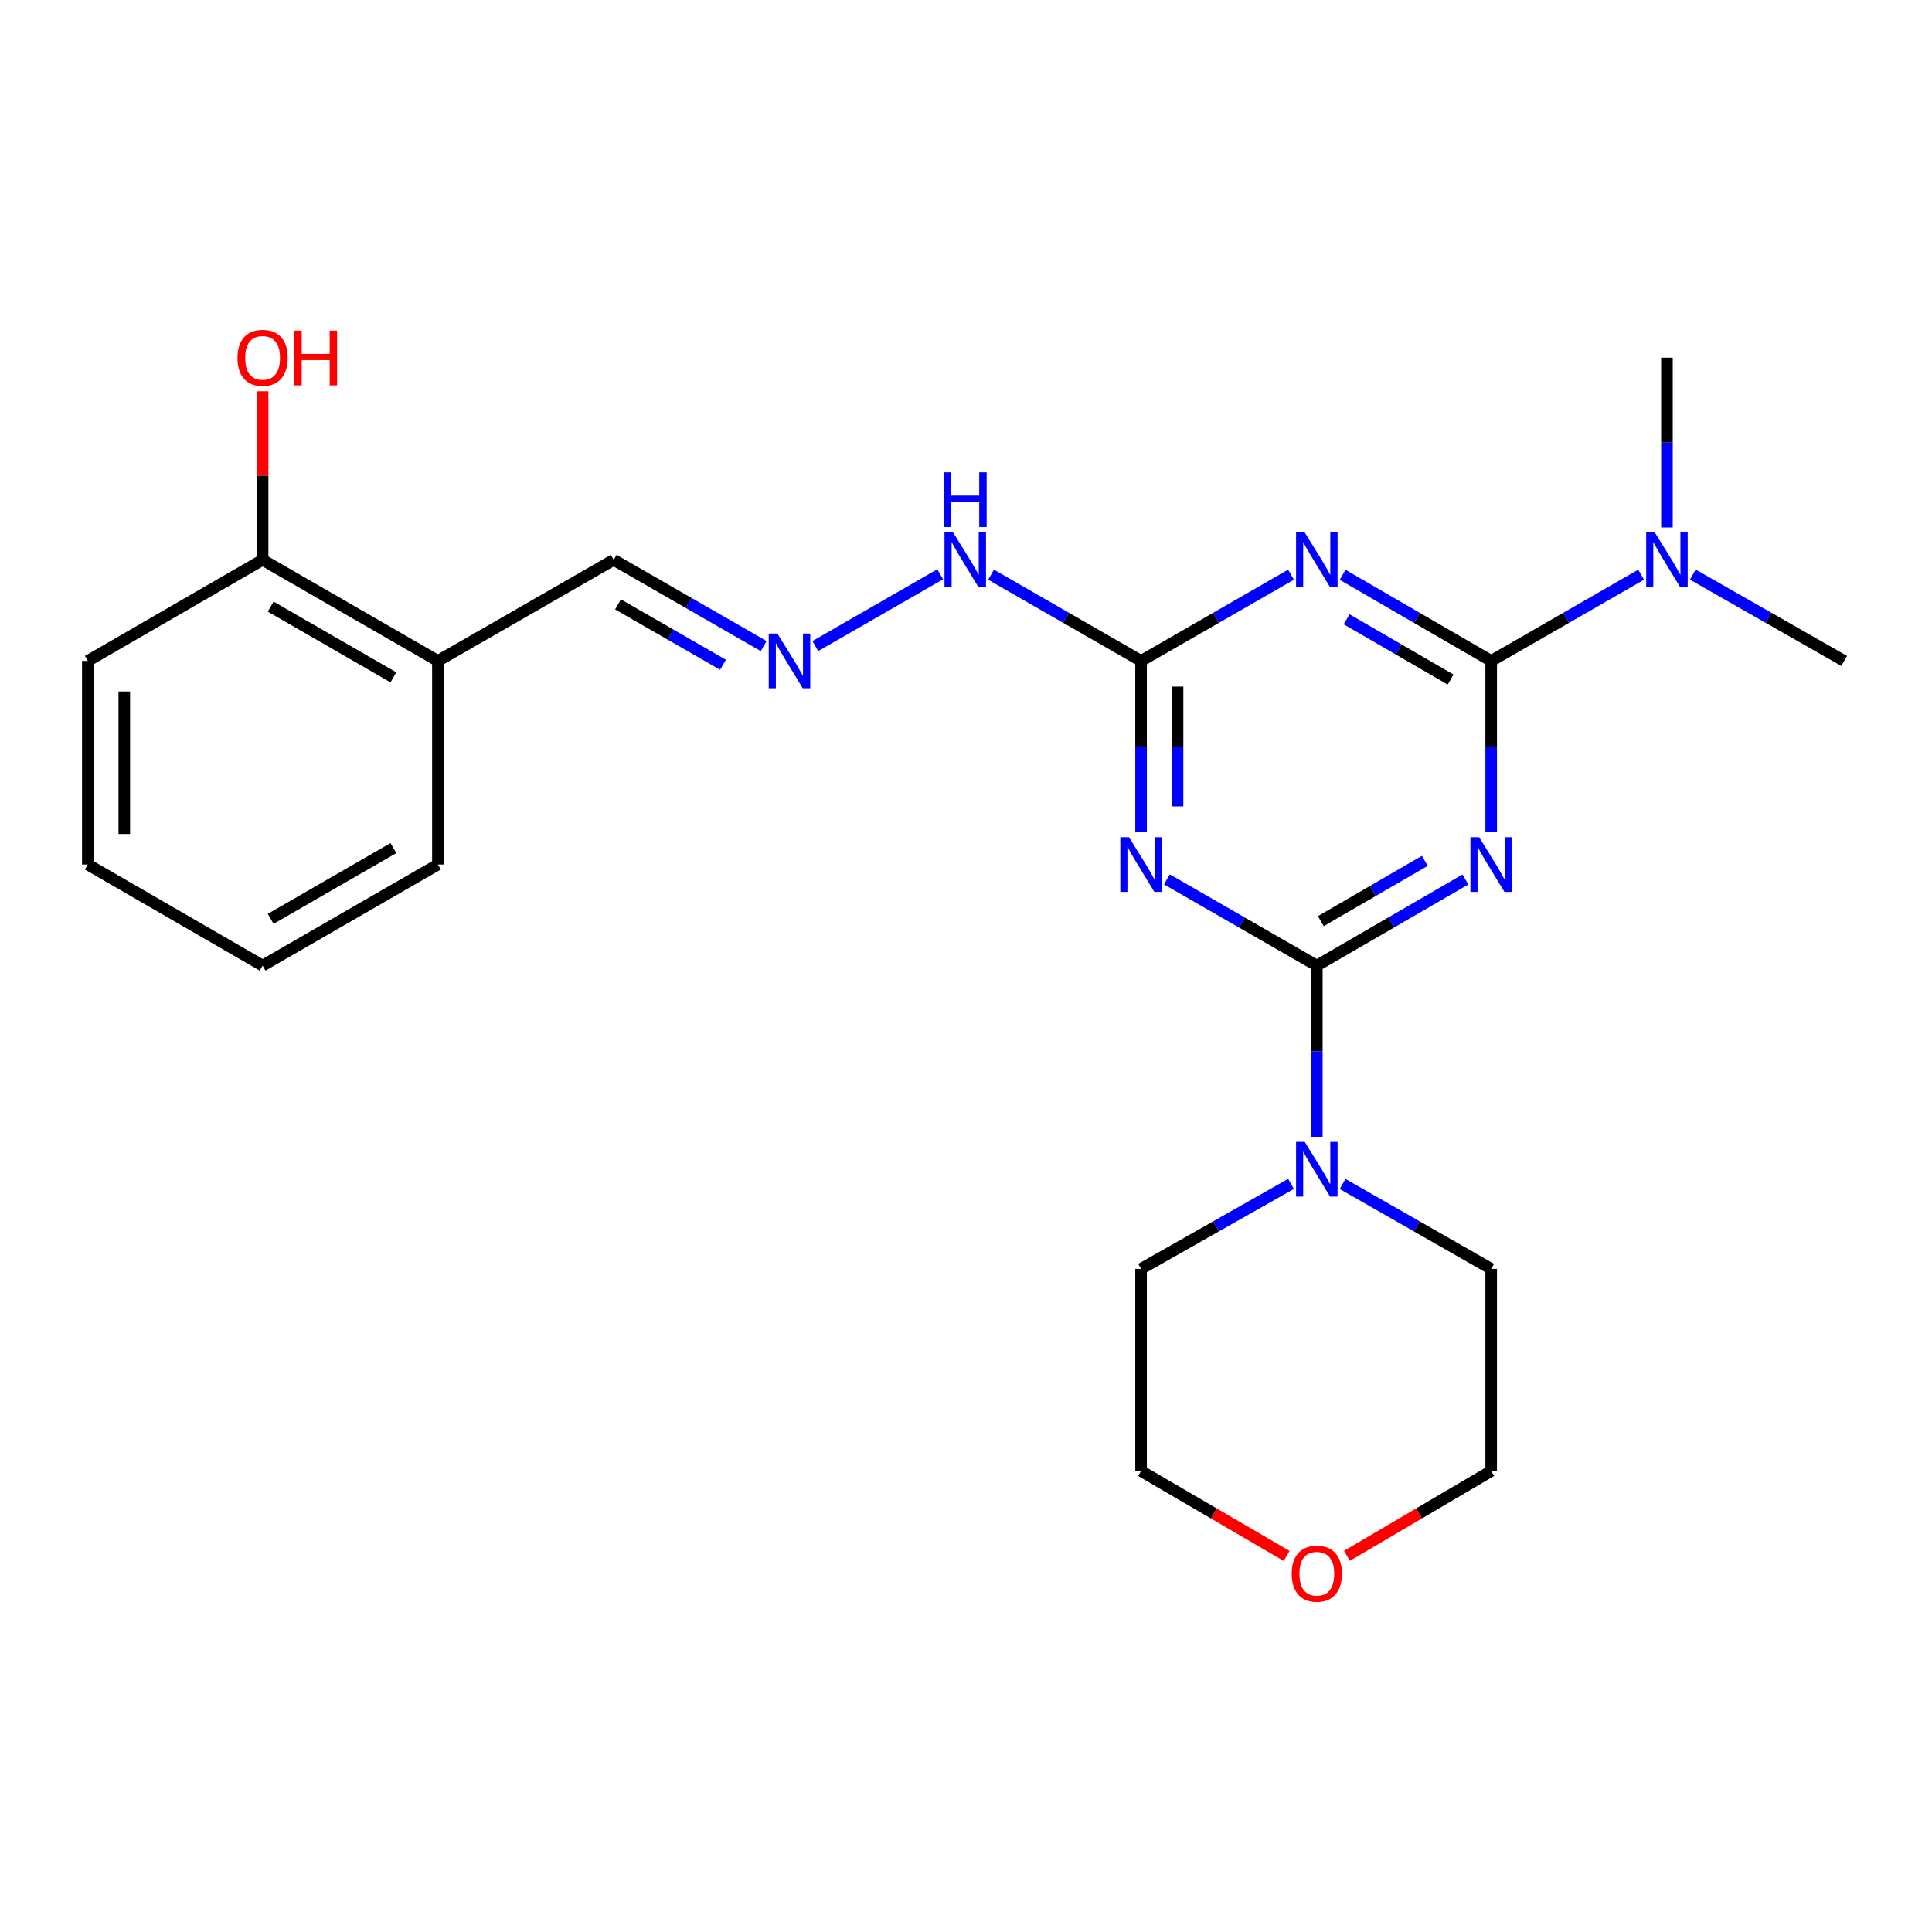 <?xml version='1.0' encoding='iso-8859-1'?>
<svg version='1.1' baseProfile='full'
              xmlns='http://www.w3.org/2000/svg'
                      xmlns:rdkit='http://www.rdkit.org/xml'
                      xmlns:xlink='http://www.w3.org/1999/xlink'
                  xml:space='preserve'
width='1000px' height='1000px' viewBox='0 0 1000 1000'>
<!-- END OF HEADER -->
<rect style='opacity:1.0;fill:#FFFFFF;stroke:none' width='1000' height='1000' x='0' y='0'> </rect>
<path class='bond-0' d='M 758.488,455.22 L 720.038,477.51' style='fill:none;fill-rule:evenodd;stroke:#0000FF;stroke-width:6px;stroke-linecap:butt;stroke-linejoin:miter;stroke-opacity:1' />
<path class='bond-0' d='M 720.038,477.51 L 681.587,499.8' style='fill:none;fill-rule:evenodd;stroke:#000000;stroke-width:6px;stroke-linecap:butt;stroke-linejoin:miter;stroke-opacity:1' />
<path class='bond-0' d='M 737.486,445.576 L 710.571,461.18' style='fill:none;fill-rule:evenodd;stroke:#0000FF;stroke-width:6px;stroke-linecap:butt;stroke-linejoin:miter;stroke-opacity:1' />
<path class='bond-0' d='M 710.571,461.18 L 683.656,476.783' style='fill:none;fill-rule:evenodd;stroke:#000000;stroke-width:6px;stroke-linecap:butt;stroke-linejoin:miter;stroke-opacity:1' />
<path class='bond-1' d='M 771.836,430.687 L 771.836,386.389' style='fill:none;fill-rule:evenodd;stroke:#0000FF;stroke-width:6px;stroke-linecap:butt;stroke-linejoin:miter;stroke-opacity:1' />
<path class='bond-1' d='M 771.836,386.389 L 771.836,342.091' style='fill:none;fill-rule:evenodd;stroke:#000000;stroke-width:6px;stroke-linecap:butt;stroke-linejoin:miter;stroke-opacity:1' />
<path class='bond-2' d='M 681.587,499.8 L 642.783,477.484' style='fill:none;fill-rule:evenodd;stroke:#000000;stroke-width:6px;stroke-linecap:butt;stroke-linejoin:miter;stroke-opacity:1' />
<path class='bond-2' d='M 642.783,477.484 L 603.979,455.167' style='fill:none;fill-rule:evenodd;stroke:#0000FF;stroke-width:6px;stroke-linecap:butt;stroke-linejoin:miter;stroke-opacity:1' />
<path class='bond-5' d='M 681.587,499.8 L 681.587,544.103' style='fill:none;fill-rule:evenodd;stroke:#000000;stroke-width:6px;stroke-linecap:butt;stroke-linejoin:miter;stroke-opacity:1' />
<path class='bond-5' d='M 681.587,544.103 L 681.587,588.407' style='fill:none;fill-rule:evenodd;stroke:#0000FF;stroke-width:6px;stroke-linecap:butt;stroke-linejoin:miter;stroke-opacity:1' />
<path class='bond-3' d='M 771.836,342.091 L 733.386,319.801' style='fill:none;fill-rule:evenodd;stroke:#000000;stroke-width:6px;stroke-linecap:butt;stroke-linejoin:miter;stroke-opacity:1' />
<path class='bond-3' d='M 733.386,319.801 L 694.935,297.511' style='fill:none;fill-rule:evenodd;stroke:#0000FF;stroke-width:6px;stroke-linecap:butt;stroke-linejoin:miter;stroke-opacity:1' />
<path class='bond-3' d='M 750.834,351.734 L 723.919,336.131' style='fill:none;fill-rule:evenodd;stroke:#000000;stroke-width:6px;stroke-linecap:butt;stroke-linejoin:miter;stroke-opacity:1' />
<path class='bond-3' d='M 723.919,336.131 L 697.004,320.528' style='fill:none;fill-rule:evenodd;stroke:#0000FF;stroke-width:6px;stroke-linecap:butt;stroke-linejoin:miter;stroke-opacity:1' />
<path class='bond-6' d='M 771.836,342.091 L 810.64,319.774' style='fill:none;fill-rule:evenodd;stroke:#000000;stroke-width:6px;stroke-linecap:butt;stroke-linejoin:miter;stroke-opacity:1' />
<path class='bond-6' d='M 810.64,319.774 L 849.444,297.458' style='fill:none;fill-rule:evenodd;stroke:#0000FF;stroke-width:6px;stroke-linecap:butt;stroke-linejoin:miter;stroke-opacity:1' />
<path class='bond-24' d='M 590.615,430.687 L 590.615,386.389' style='fill:none;fill-rule:evenodd;stroke:#0000FF;stroke-width:6px;stroke-linecap:butt;stroke-linejoin:miter;stroke-opacity:1' />
<path class='bond-24' d='M 590.615,386.389 L 590.615,342.091' style='fill:none;fill-rule:evenodd;stroke:#000000;stroke-width:6px;stroke-linecap:butt;stroke-linejoin:miter;stroke-opacity:1' />
<path class='bond-24' d='M 609.492,417.398 L 609.492,386.389' style='fill:none;fill-rule:evenodd;stroke:#0000FF;stroke-width:6px;stroke-linecap:butt;stroke-linejoin:miter;stroke-opacity:1' />
<path class='bond-24' d='M 609.492,386.389 L 609.492,355.38' style='fill:none;fill-rule:evenodd;stroke:#000000;stroke-width:6px;stroke-linecap:butt;stroke-linejoin:miter;stroke-opacity:1' />
<path class='bond-4' d='M 668.224,297.458 L 629.42,319.774' style='fill:none;fill-rule:evenodd;stroke:#0000FF;stroke-width:6px;stroke-linecap:butt;stroke-linejoin:miter;stroke-opacity:1' />
<path class='bond-4' d='M 629.42,319.774 L 590.615,342.091' style='fill:none;fill-rule:evenodd;stroke:#000000;stroke-width:6px;stroke-linecap:butt;stroke-linejoin:miter;stroke-opacity:1' />
<path class='bond-9' d='M 590.615,342.091 L 551.796,319.773' style='fill:none;fill-rule:evenodd;stroke:#000000;stroke-width:6px;stroke-linecap:butt;stroke-linejoin:miter;stroke-opacity:1' />
<path class='bond-9' d='M 551.796,319.773 L 512.976,297.456' style='fill:none;fill-rule:evenodd;stroke:#0000FF;stroke-width:6px;stroke-linecap:butt;stroke-linejoin:miter;stroke-opacity:1' />
<path class='bond-14' d='M 668.233,612.771 L 629.424,634.768' style='fill:none;fill-rule:evenodd;stroke:#0000FF;stroke-width:6px;stroke-linecap:butt;stroke-linejoin:miter;stroke-opacity:1' />
<path class='bond-14' d='M 629.424,634.768 L 590.615,656.765' style='fill:none;fill-rule:evenodd;stroke:#000000;stroke-width:6px;stroke-linecap:butt;stroke-linejoin:miter;stroke-opacity:1' />
<path class='bond-15' d='M 694.926,612.823 L 733.381,634.794' style='fill:none;fill-rule:evenodd;stroke:#0000FF;stroke-width:6px;stroke-linecap:butt;stroke-linejoin:miter;stroke-opacity:1' />
<path class='bond-15' d='M 733.381,634.794 L 771.836,656.765' style='fill:none;fill-rule:evenodd;stroke:#000000;stroke-width:6px;stroke-linecap:butt;stroke-linejoin:miter;stroke-opacity:1' />
<path class='bond-17' d='M 862.808,272.997 L 862.808,229.067' style='fill:none;fill-rule:evenodd;stroke:#0000FF;stroke-width:6px;stroke-linecap:butt;stroke-linejoin:miter;stroke-opacity:1' />
<path class='bond-17' d='M 862.808,229.067 L 862.808,185.136' style='fill:none;fill-rule:evenodd;stroke:#000000;stroke-width:6px;stroke-linecap:butt;stroke-linejoin:miter;stroke-opacity:1' />
<path class='bond-18' d='M 876.188,297.403 L 915.367,319.747' style='fill:none;fill-rule:evenodd;stroke:#0000FF;stroke-width:6px;stroke-linecap:butt;stroke-linejoin:miter;stroke-opacity:1' />
<path class='bond-18' d='M 915.367,319.747 L 954.545,342.091' style='fill:none;fill-rule:evenodd;stroke:#000000;stroke-width:6px;stroke-linecap:butt;stroke-linejoin:miter;stroke-opacity:1' />
<path class='bond-7' d='M 422.004,334.405 L 486.634,297.236' style='fill:none;fill-rule:evenodd;stroke:#0000FF;stroke-width:6px;stroke-linecap:butt;stroke-linejoin:miter;stroke-opacity:1' />
<path class='bond-11' d='M 395.276,334.407 L 356.461,312.09' style='fill:none;fill-rule:evenodd;stroke:#0000FF;stroke-width:6px;stroke-linecap:butt;stroke-linejoin:miter;stroke-opacity:1' />
<path class='bond-11' d='M 356.461,312.09 L 317.647,289.773' style='fill:none;fill-rule:evenodd;stroke:#000000;stroke-width:6px;stroke-linecap:butt;stroke-linejoin:miter;stroke-opacity:1' />
<path class='bond-11' d='M 374.223,344.076 L 347.053,328.454' style='fill:none;fill-rule:evenodd;stroke:#0000FF;stroke-width:6px;stroke-linecap:butt;stroke-linejoin:miter;stroke-opacity:1' />
<path class='bond-11' d='M 347.053,328.454 L 319.883,312.832' style='fill:none;fill-rule:evenodd;stroke:#000000;stroke-width:6px;stroke-linecap:butt;stroke-linejoin:miter;stroke-opacity:1' />
<path class='bond-8' d='M 226.664,342.091 L 317.647,289.773' style='fill:none;fill-rule:evenodd;stroke:#000000;stroke-width:6px;stroke-linecap:butt;stroke-linejoin:miter;stroke-opacity:1' />
<path class='bond-10' d='M 226.664,342.091 L 135.923,289.773' style='fill:none;fill-rule:evenodd;stroke:#000000;stroke-width:6px;stroke-linecap:butt;stroke-linejoin:miter;stroke-opacity:1' />
<path class='bond-10' d='M 203.625,350.596 L 140.106,313.973' style='fill:none;fill-rule:evenodd;stroke:#000000;stroke-width:6px;stroke-linecap:butt;stroke-linejoin:miter;stroke-opacity:1' />
<path class='bond-16' d='M 226.664,342.091 L 226.664,447.482' style='fill:none;fill-rule:evenodd;stroke:#000000;stroke-width:6px;stroke-linecap:butt;stroke-linejoin:miter;stroke-opacity:1' />
<path class='bond-13' d='M 135.923,289.773 L 135.923,246.142' style='fill:none;fill-rule:evenodd;stroke:#000000;stroke-width:6px;stroke-linecap:butt;stroke-linejoin:miter;stroke-opacity:1' />
<path class='bond-13' d='M 135.923,246.142 L 135.923,202.512' style='fill:none;fill-rule:evenodd;stroke:#FF0000;stroke-width:6px;stroke-linecap:butt;stroke-linejoin:miter;stroke-opacity:1' />
<path class='bond-21' d='M 135.923,289.773 L 45.455,342.091' style='fill:none;fill-rule:evenodd;stroke:#000000;stroke-width:6px;stroke-linecap:butt;stroke-linejoin:miter;stroke-opacity:1' />
<path class='bond-12' d='M 697.205,805.277 L 734.52,783.329' style='fill:none;fill-rule:evenodd;stroke:#FF0000;stroke-width:6px;stroke-linecap:butt;stroke-linejoin:miter;stroke-opacity:1' />
<path class='bond-12' d='M 734.52,783.329 L 771.836,761.38' style='fill:none;fill-rule:evenodd;stroke:#000000;stroke-width:6px;stroke-linecap:butt;stroke-linejoin:miter;stroke-opacity:1' />
<path class='bond-25' d='M 665.954,805.341 L 628.285,783.361' style='fill:none;fill-rule:evenodd;stroke:#FF0000;stroke-width:6px;stroke-linecap:butt;stroke-linejoin:miter;stroke-opacity:1' />
<path class='bond-25' d='M 628.285,783.361 L 590.615,761.38' style='fill:none;fill-rule:evenodd;stroke:#000000;stroke-width:6px;stroke-linecap:butt;stroke-linejoin:miter;stroke-opacity:1' />
<path class='bond-19' d='M 590.615,656.765 L 590.615,761.38' style='fill:none;fill-rule:evenodd;stroke:#000000;stroke-width:6px;stroke-linecap:butt;stroke-linejoin:miter;stroke-opacity:1' />
<path class='bond-20' d='M 771.836,656.765 L 771.836,761.38' style='fill:none;fill-rule:evenodd;stroke:#000000;stroke-width:6px;stroke-linecap:butt;stroke-linejoin:miter;stroke-opacity:1' />
<path class='bond-22' d='M 226.664,447.482 L 135.923,499.8' style='fill:none;fill-rule:evenodd;stroke:#000000;stroke-width:6px;stroke-linecap:butt;stroke-linejoin:miter;stroke-opacity:1' />
<path class='bond-22' d='M 203.625,438.977 L 140.106,475.6' style='fill:none;fill-rule:evenodd;stroke:#000000;stroke-width:6px;stroke-linecap:butt;stroke-linejoin:miter;stroke-opacity:1' />
<path class='bond-26' d='M 45.455,342.091 L 45.455,447.482' style='fill:none;fill-rule:evenodd;stroke:#000000;stroke-width:6px;stroke-linecap:butt;stroke-linejoin:miter;stroke-opacity:1' />
<path class='bond-26' d='M 64.331,357.899 L 64.331,431.673' style='fill:none;fill-rule:evenodd;stroke:#000000;stroke-width:6px;stroke-linecap:butt;stroke-linejoin:miter;stroke-opacity:1' />
<path class='bond-23' d='M 135.923,499.8 L 45.455,447.482' style='fill:none;fill-rule:evenodd;stroke:#000000;stroke-width:6px;stroke-linecap:butt;stroke-linejoin:miter;stroke-opacity:1' />
<path  class='atom-0' d='M 765.576 433.322
L 774.856 448.322
Q 775.776 449.802, 777.256 452.482
Q 778.736 455.162, 778.816 455.322
L 778.816 433.322
L 782.576 433.322
L 782.576 461.642
L 778.696 461.642
L 768.736 445.242
Q 767.576 443.322, 766.336 441.122
Q 765.136 438.922, 764.776 438.242
L 764.776 461.642
L 761.096 461.642
L 761.096 433.322
L 765.576 433.322
' fill='#0000FF'/>
<path  class='atom-3' d='M 584.355 433.322
L 593.635 448.322
Q 594.555 449.802, 596.035 452.482
Q 597.515 455.162, 597.595 455.322
L 597.595 433.322
L 601.355 433.322
L 601.355 461.642
L 597.475 461.642
L 587.515 445.242
Q 586.355 443.322, 585.115 441.122
Q 583.915 438.922, 583.555 438.242
L 583.555 461.642
L 579.875 461.642
L 579.875 433.322
L 584.355 433.322
' fill='#0000FF'/>
<path  class='atom-4' d='M 675.327 275.613
L 684.607 290.613
Q 685.527 292.093, 687.007 294.773
Q 688.487 297.453, 688.567 297.613
L 688.567 275.613
L 692.327 275.613
L 692.327 303.933
L 688.447 303.933
L 678.487 287.533
Q 677.327 285.613, 676.087 283.413
Q 674.887 281.213, 674.527 280.533
L 674.527 303.933
L 670.847 303.933
L 670.847 275.613
L 675.327 275.613
' fill='#0000FF'/>
<path  class='atom-6' d='M 675.327 591.042
L 684.607 606.042
Q 685.527 607.522, 687.007 610.202
Q 688.487 612.882, 688.567 613.042
L 688.567 591.042
L 692.327 591.042
L 692.327 619.362
L 688.447 619.362
L 678.487 602.962
Q 677.327 601.042, 676.087 598.842
Q 674.887 596.642, 674.527 595.962
L 674.527 619.362
L 670.847 619.362
L 670.847 591.042
L 675.327 591.042
' fill='#0000FF'/>
<path  class='atom-7' d='M 856.548 275.613
L 865.828 290.613
Q 866.748 292.093, 868.228 294.773
Q 869.708 297.453, 869.788 297.613
L 869.788 275.613
L 873.548 275.613
L 873.548 303.933
L 869.668 303.933
L 859.708 287.533
Q 858.548 285.613, 857.308 283.413
Q 856.108 281.213, 855.748 280.533
L 855.748 303.933
L 852.068 303.933
L 852.068 275.613
L 856.548 275.613
' fill='#0000FF'/>
<path  class='atom-8' d='M 402.38 327.931
L 411.66 342.931
Q 412.58 344.411, 414.06 347.091
Q 415.54 349.771, 415.62 349.931
L 415.62 327.931
L 419.38 327.931
L 419.38 356.251
L 415.5 356.251
L 405.54 339.851
Q 404.38 337.931, 403.14 335.731
Q 401.94 333.531, 401.58 332.851
L 401.58 356.251
L 397.9 356.251
L 397.9 327.931
L 402.38 327.931
' fill='#0000FF'/>
<path  class='atom-10' d='M 493.352 275.613
L 502.632 290.613
Q 503.552 292.093, 505.032 294.773
Q 506.512 297.453, 506.592 297.613
L 506.592 275.613
L 510.352 275.613
L 510.352 303.933
L 506.472 303.933
L 496.512 287.533
Q 495.352 285.613, 494.112 283.413
Q 492.912 281.213, 492.552 280.533
L 492.552 303.933
L 488.872 303.933
L 488.872 275.613
L 493.352 275.613
' fill='#0000FF'/>
<path  class='atom-10' d='M 488.532 244.461
L 492.372 244.461
L 492.372 256.501
L 506.852 256.501
L 506.852 244.461
L 510.692 244.461
L 510.692 272.781
L 506.852 272.781
L 506.852 259.701
L 492.372 259.701
L 492.372 272.781
L 488.532 272.781
L 488.532 244.461
' fill='#0000FF'/>
<path  class='atom-13' d='M 668.587 814.544
Q 668.587 807.744, 671.947 803.944
Q 675.307 800.144, 681.587 800.144
Q 687.867 800.144, 691.227 803.944
Q 694.587 807.744, 694.587 814.544
Q 694.587 821.424, 691.187 825.344
Q 687.787 829.224, 681.587 829.224
Q 675.347 829.224, 671.947 825.344
Q 668.587 821.464, 668.587 814.544
M 681.587 826.024
Q 685.907 826.024, 688.227 823.144
Q 690.587 820.224, 690.587 814.544
Q 690.587 808.984, 688.227 806.184
Q 685.907 803.344, 681.587 803.344
Q 677.267 803.344, 674.907 806.144
Q 672.587 808.944, 672.587 814.544
Q 672.587 820.264, 674.907 823.144
Q 677.267 826.024, 681.587 826.024
' fill='#FF0000'/>
<path  class='atom-14' d='M 122.923 185.216
Q 122.923 178.416, 126.283 174.616
Q 129.643 170.816, 135.923 170.816
Q 142.203 170.816, 145.563 174.616
Q 148.923 178.416, 148.923 185.216
Q 148.923 192.096, 145.523 196.016
Q 142.123 199.896, 135.923 199.896
Q 129.683 199.896, 126.283 196.016
Q 122.923 192.136, 122.923 185.216
M 135.923 196.696
Q 140.243 196.696, 142.563 193.816
Q 144.923 190.896, 144.923 185.216
Q 144.923 179.656, 142.563 176.856
Q 140.243 174.016, 135.923 174.016
Q 131.603 174.016, 129.243 176.816
Q 126.923 179.616, 126.923 185.216
Q 126.923 190.936, 129.243 193.816
Q 131.603 196.696, 135.923 196.696
' fill='#FF0000'/>
<path  class='atom-14' d='M 152.323 171.136
L 156.163 171.136
L 156.163 183.176
L 170.643 183.176
L 170.643 171.136
L 174.483 171.136
L 174.483 199.456
L 170.643 199.456
L 170.643 186.376
L 156.163 186.376
L 156.163 199.456
L 152.323 199.456
L 152.323 171.136
' fill='#FF0000'/>
</svg>
